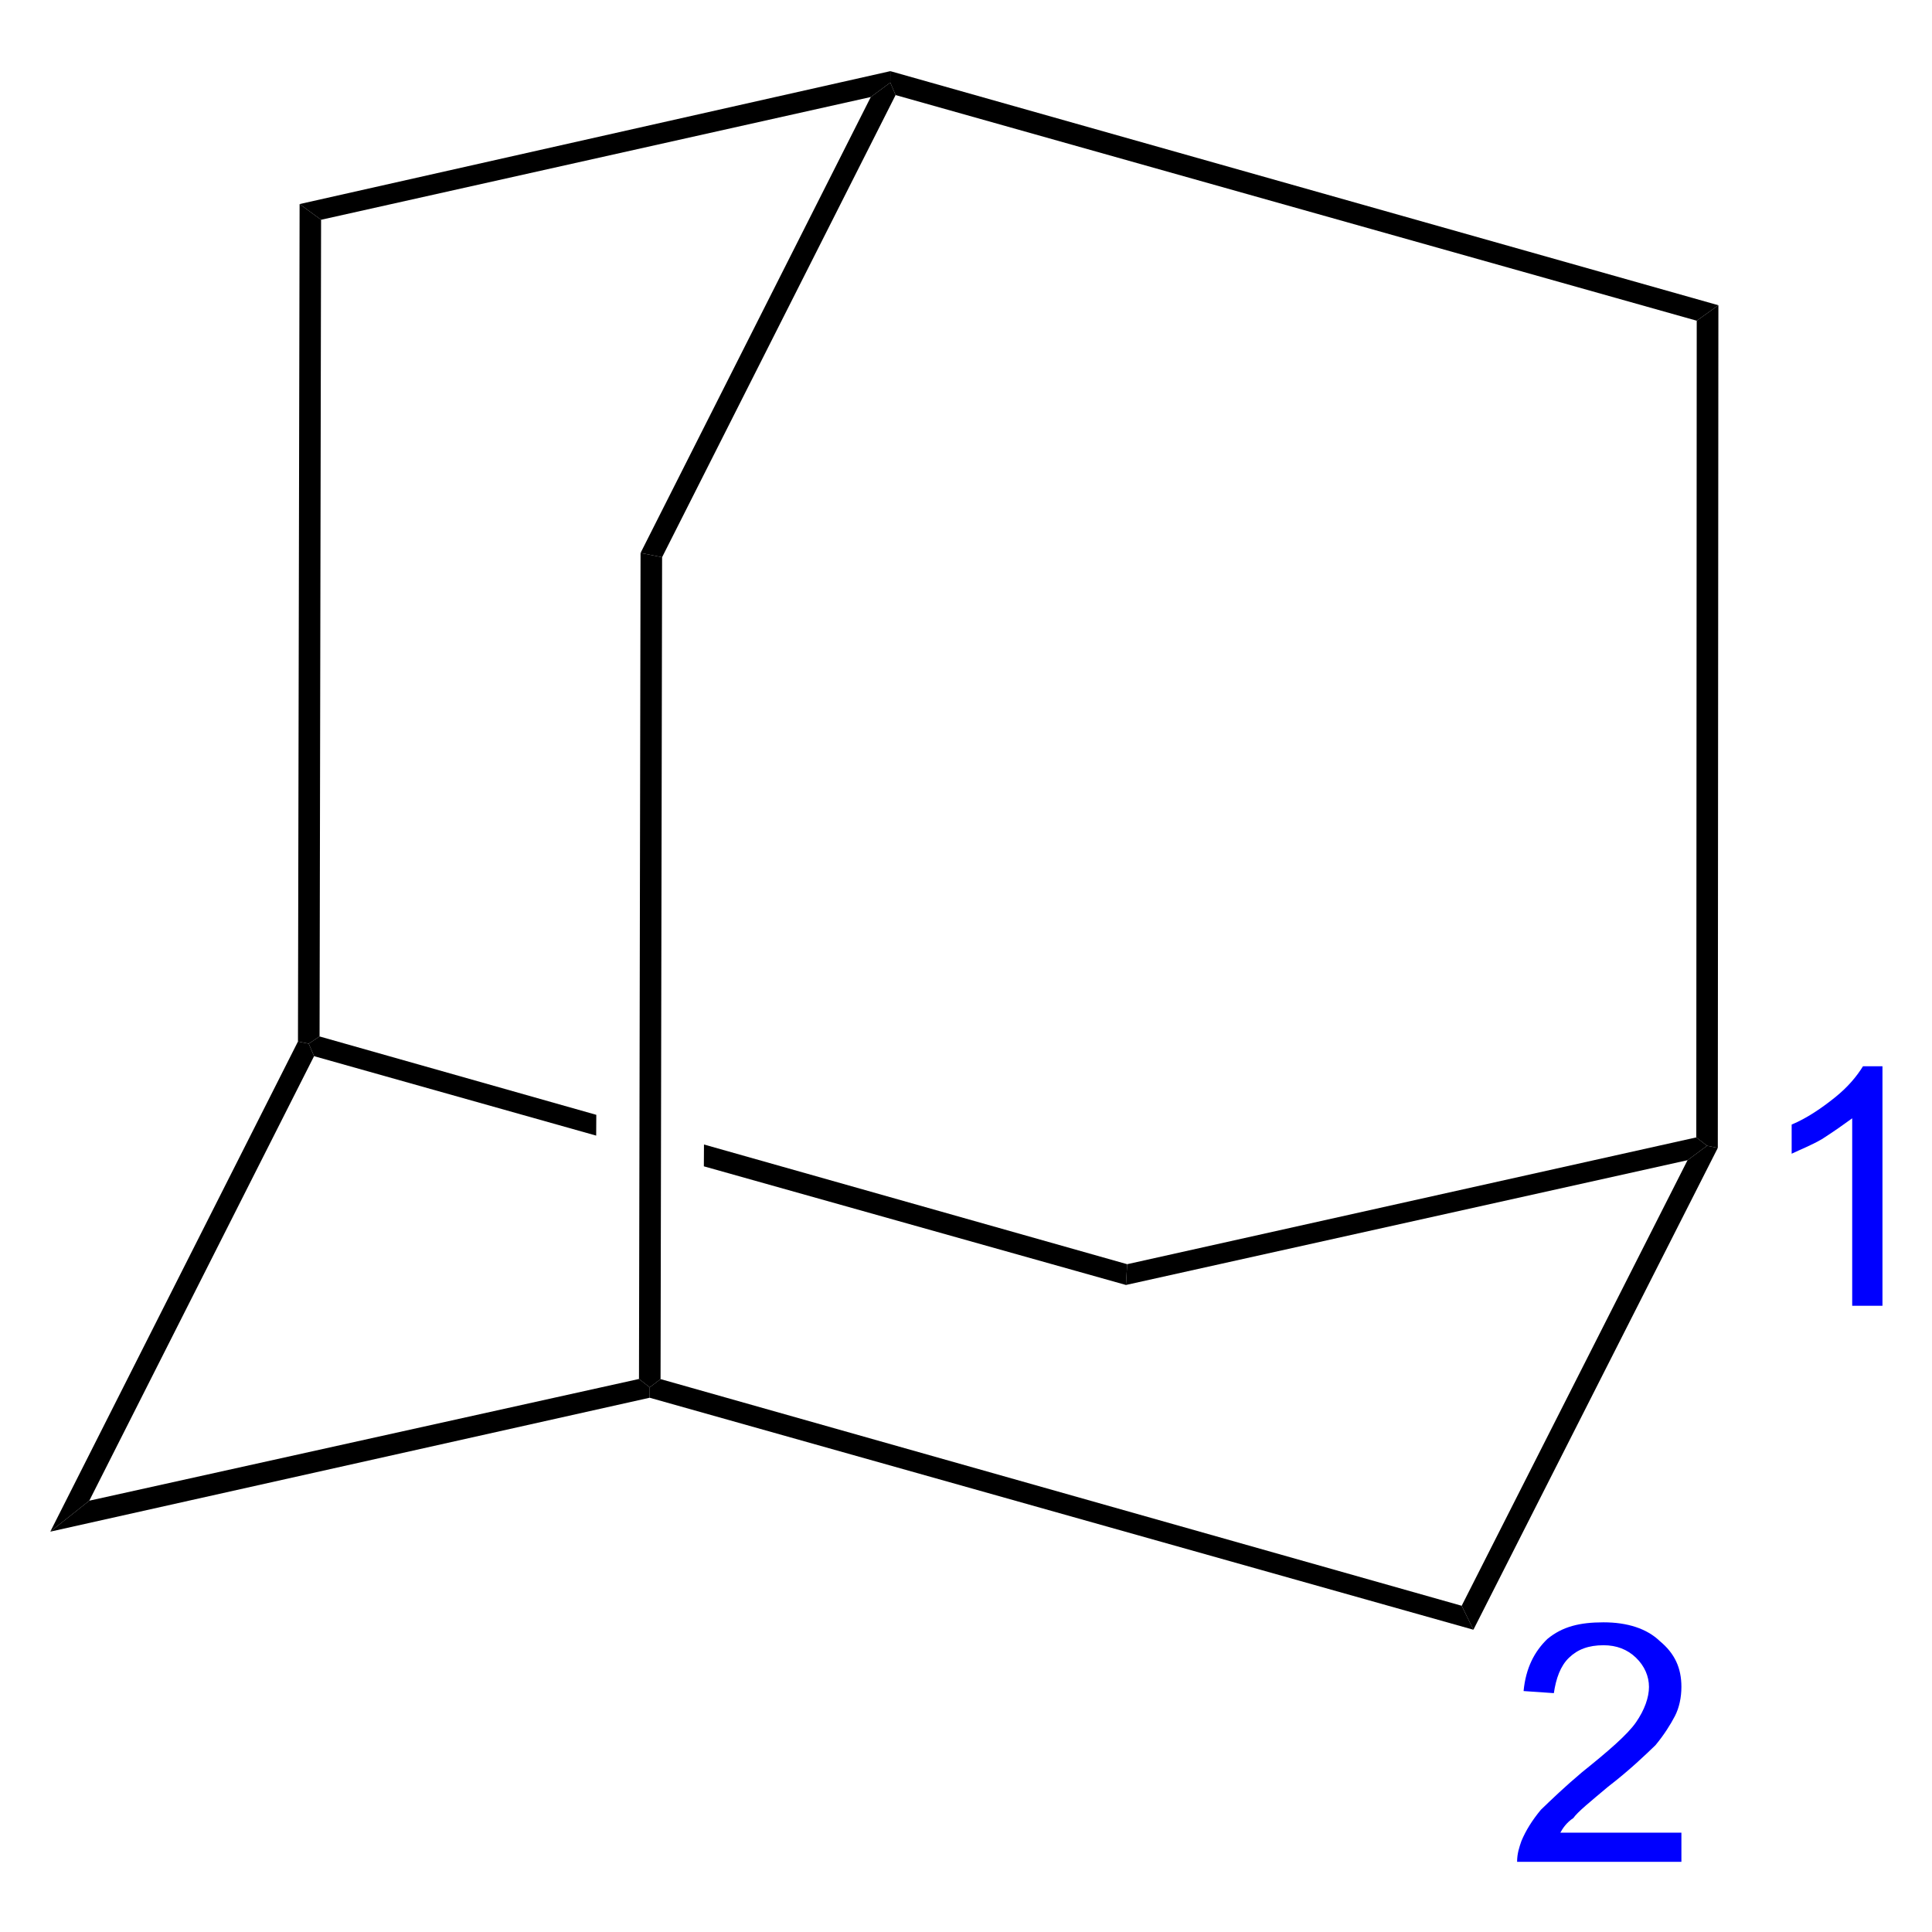 <?xml version="1.0" encoding="UTF-8" standalone="no"?>
<!DOCTYPE svg PUBLIC "-//W3C//DTD SVG 1.0//EN" "http://www.w3.org/TR/2001/REC-SVG-20010904/DTD/svg10.dtd">
<svg
   xmlns:svg="http://www.w3.org/2000/svg"
   xmlns="http://www.w3.org/2000/svg"
   version="1.0"
   width="200"
   height="200"
   viewBox="0 0 1 1"
   id="svg2">
  <defs
     id="defs39" />
  <title
     id="title4">SVG drawing</title>
  <g
     transform="matrix(1.119,0,0,1.078,-0.101,-9.9224227e-2)"
     id="g3234">
    <g
       transform="matrix(9.977497e-3,5.5899561e-5,5.5899561e-5,-9.977497e-3,-2.144,2.081)"
       id="g10"
       xml:space="preserve"
       style="font-style:normal;font-variant:normal;font-weight:normal;font-stretch:normal;letter-spacing:normal;word-spacing:normal;text-anchor:start;fill:none;fill-opacity:1;fill-rule:evenodd;stroke:#000000;stroke-linecap:butt;stroke-linejoin:miter;stroke-miterlimit:10.433;stroke-dasharray:none;stroke-dashoffset:0;stroke-opacity:1">
<polygon
   points="275.4,140.05 275.35,139.05 255.75,144.65 255.75,145.7 275.4,140.05 "
   id="polygon12"
   style="fill:#000000;fill-rule:nonzero;stroke-width:0" />
<polygon
   points="237.65,149.85 237.4,150.45 237.9,150.8 250.75,147.1 250.75,146.1 237.65,149.85 "
   id="polygon14"
   style="fill:#000000;fill-rule:nonzero;stroke-width:0" />
<polygon
   points="236.9,150.55 237.4,150.45 237.65,149.85 227.35,128.4 225.55,126.9 236.9,150.55 "
   id="polygon16"
   style="fill:#000000;fill-rule:nonzero;stroke-width:0" />
<polygon
   points="252.8,134.4 253.3,134 253.3,133.5 225.55,126.9 227.35,128.4 252.8,134.4 "
   id="polygon18"
   style="fill:#000000;fill-rule:nonzero;stroke-width:0" />
<polygon
   points="236.75,190.85 237.75,190.1 237.9,150.8 237.4,150.45 236.9,150.55 236.75,190.85 "
   id="polygon20"
   style="fill:#000000;fill-rule:nonzero;stroke-width:0" />
<polygon
   points="301.75,146.3 302.25,145.9 301.35,145.2 275.35,139.05 275.4,140.05 301.75,146.3 "
   id="polygon22"
   style="fill:#000000;fill-rule:nonzero;stroke-width:0" />
<polygon
   points="291.55,122.55 291,123.7 301.35,145.2 302.25,145.9 302.75,145.8 291.55,122.55 "
   id="polygon24"
   style="fill:#000000;fill-rule:nonzero;stroke-width:0" />
<polygon
   points="301.55,185.6 302.55,186.35 302.75,145.8 302.25,145.9 301.75,146.3 301.55,185.6 "
   id="polygon26"
   style="fill:#000000;fill-rule:nonzero;stroke-width:0" />
<polygon
   points="253.3,133.5 253.3,134 253.8,134.4 291,123.7 291.55,122.55 253.3,133.5 "
   id="polygon28"
   style="fill:#000000;fill-rule:nonzero;stroke-width:0" />
<polygon
   points="263.2,196.15 264.1,196.85 264.35,196.25 253.65,173.95 252.65,174.15 263.2,196.15 "
   id="polygon30"
   style="fill:#000000;fill-rule:nonzero;stroke-width:0" />
<polygon
   points="237.75,190.1 236.75,190.85 264.1,197.4 264.1,196.85 263.2,196.15 237.75,190.1 "
   id="polygon32"
   style="fill:#000000;fill-rule:nonzero;stroke-width:0" />
<polygon
   points="302.55,186.35 301.55,185.6 264.35,196.25 264.1,196.85 264.1,197.4 302.55,186.35 "
   id="polygon34"
   style="fill:#000000;fill-rule:nonzero;stroke-width:0" />
<polygon
   points="252.65,174.15 253.65,173.95 253.8,134.4 253.3,134 252.8,134.4 252.65,174.15 "
   id="polygon36"
   style="fill:#000000;fill-rule:nonzero;stroke-width:0" />
</g>    <path
       d="M 0.961,0.719 L 0.947,0.719 L 0.947,0.629 C 0.943,0.632 0.939,0.635 0.933,0.639 C 0.928,0.642 0.923,0.644 0.919,0.646 L 0.919,0.632 C 0.926,0.629 0.933,0.624 0.939,0.619 C 0.945,0.614 0.949,0.609 0.952,0.604 L 0.961,0.604 L 0.961,0.719 z"
       id="text2432"
       style="font-size:0.16px;font-style:normal;font-weight:normal;fill:#0000ff;fill-opacity:1;stroke:none;stroke-width:1px;stroke-linecap:butt;stroke-linejoin:miter;stroke-opacity:1;font-family:Bitstream Vera Sans" />
    <path
       d="M 0.868,0.972 L 0.868,0.986 L 0.792,0.986 C 0.792,0.982 0.793,0.979 0.794,0.976 C 0.796,0.971 0.799,0.966 0.803,0.961 C 0.808,0.956 0.814,0.95 0.822,0.943 C 0.834,0.933 0.843,0.925 0.847,0.919 C 0.851,0.913 0.853,0.907 0.853,0.902 C 0.853,0.897 0.851,0.892 0.847,0.888 C 0.843,0.884 0.838,0.882 0.832,0.882 C 0.825,0.882 0.82,0.884 0.816,0.888 C 0.812,0.892 0.81,0.898 0.809,0.905 L 0.795,0.904 C 0.796,0.893 0.8,0.885 0.806,0.879 C 0.813,0.873 0.821,0.871 0.832,0.871 C 0.843,0.871 0.852,0.874 0.858,0.88 C 0.865,0.886 0.868,0.893 0.868,0.902 C 0.868,0.907 0.867,0.912 0.865,0.916 C 0.863,0.92 0.86,0.925 0.856,0.93 C 0.851,0.935 0.844,0.942 0.834,0.95 C 0.826,0.957 0.82,0.962 0.818,0.965 C 0.815,0.967 0.813,0.97 0.812,0.972 L 0.868,0.972 z"
       id="text2440"
       style="font-size:0.16px;font-style:normal;font-weight:normal;fill:#0000ff;fill-opacity:1;stroke:none;stroke-width:1px;stroke-linecap:butt;stroke-linejoin:miter;stroke-opacity:1;font-family:Bitstream Vera Sans" />
  </g>
</svg>
